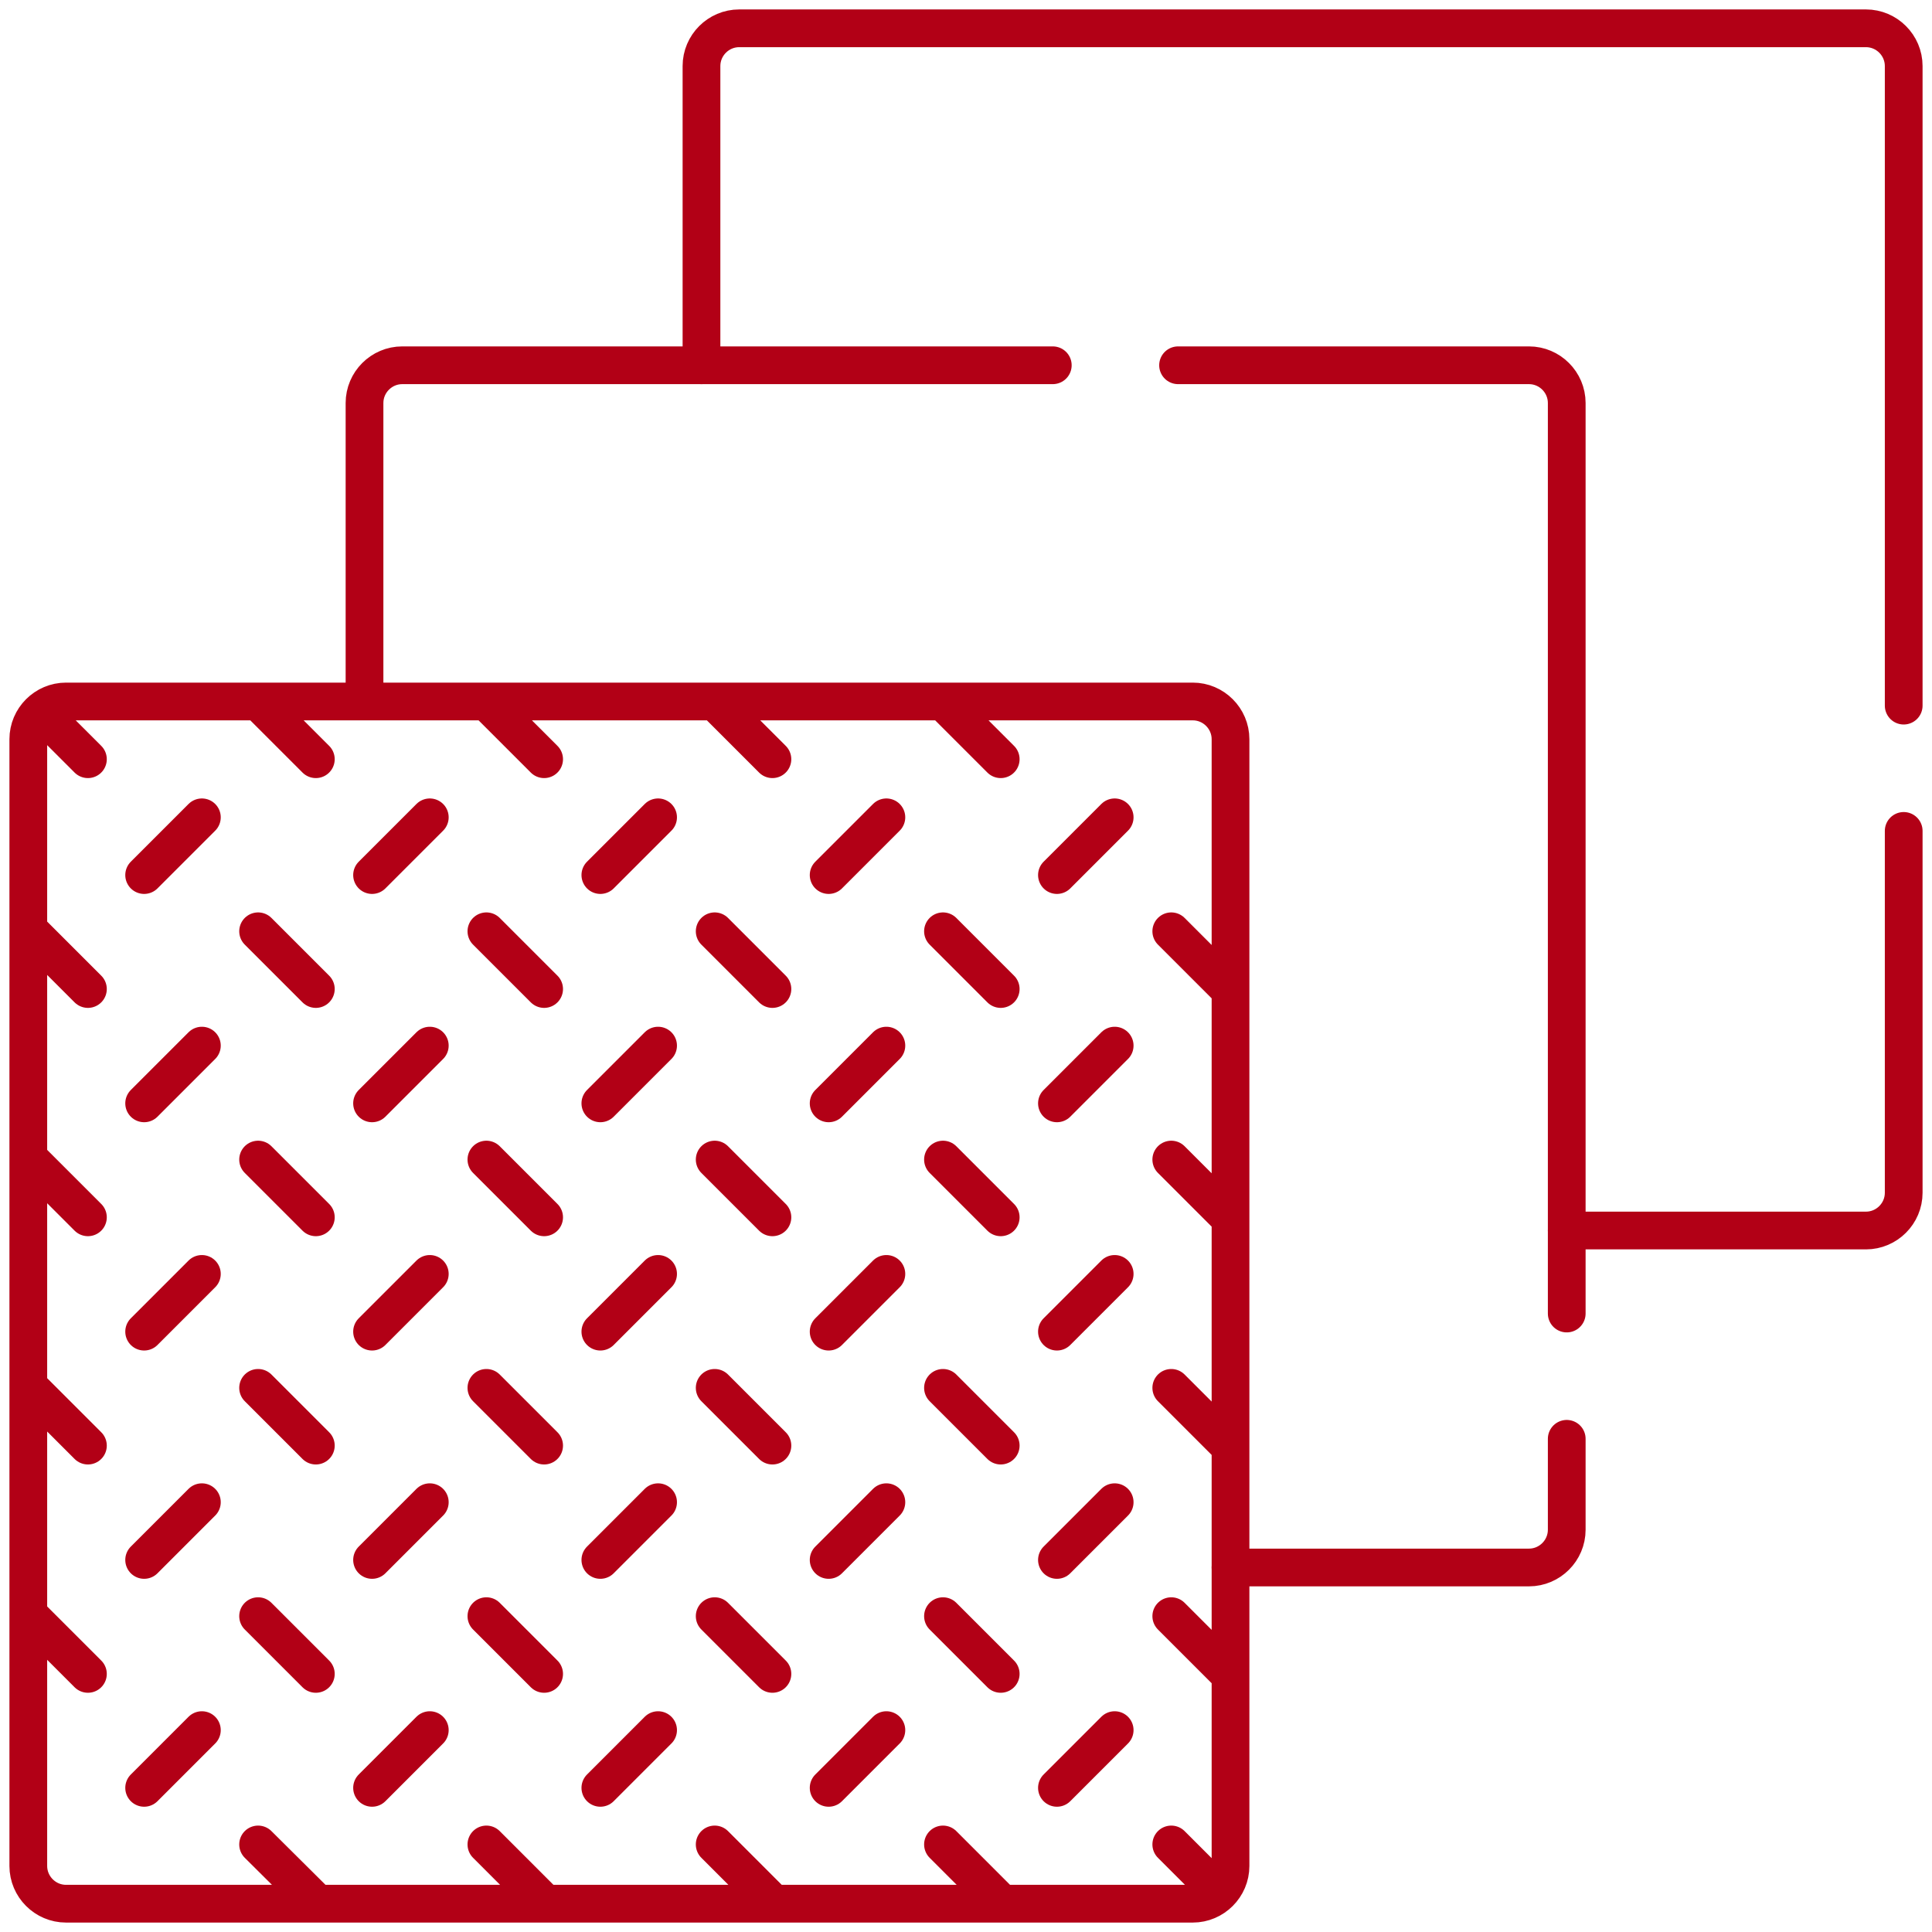 <svg xmlns="http://www.w3.org/2000/svg" xmlns:xlink="http://www.w3.org/1999/xlink" id="Layer_1" x="0px" y="0px" viewBox="0 0 512 512" style="enable-background:new 0 0 512 512;" xml:space="preserve"><style type="text/css">	.st0{fill:none;stroke:#B20016;stroke-width:10;stroke-linecap:round;stroke-linejoin:round;stroke-miterlimit:10;}</style><g>	<path class="st0" d="M415.2,326.1h79.3c5.5,0,10-4.5,10-10v-95.9 M504.5,187V17.5c0-5.5-4.5-10-10-10H195.9c-5.5,0-10,4.5-10,10  v79.3 M326.1,415.4h79.1c5.5,0,10-4.5,10-10v-24.1"></path>	<path class="st0" d="M279,96.8H106.6c-5.5,0-10,4.5-10,10v79.1 M415.2,348.1V106.8c0-5.5-4.5-10-10-10h-93 M316.1,504.5H17.5  c-5.5,0-10-4.5-10-10V195.9c0-5.5,4.5-10,10-10h298.6c5.5,0,10,4.5,10,10v298.6C326.1,500,321.6,504.5,316.1,504.5z M53.5,458.5  l-15.3,15.3 M8,428.3l15.3,15.3 M8,367.8l15.3,15.3 M53.5,398.1l-15.3,15.3 M113.9,458.5l-15.3,15.3 M68.4,428.3l15.3,15.3   M53.5,337.6l-15.3,15.3 M8,307.3l15.3,15.3 M68.4,367.8l15.3,15.3 M113.9,398.1l-15.3,15.3 M174.4,458.5l-15.3,15.3 M128.9,428.3  l15.3,15.3 M53.5,277.1l-15.3,15.3 M8,246.8l15.3,15.3 M113.9,337.6l-15.3,15.3 M68.4,307.3l15.3,15.3 M128.9,367.8l15.3,15.3   M174.4,398.1l-15.3,15.3 M234.9,458.5l-15.3,15.3 M189.4,428.3l15.3,15.3 M53.5,216.6l-15.3,15.3 M113.9,277.1l-15.3,15.3   M68.4,246.8l15.3,15.3 M174.4,337.6l-15.3,15.3 M128.9,307.3l15.3,15.3 M189.4,367.8l15.3,15.3 M234.9,398.1l-15.3,15.3   M295.4,458.5l-15.3,15.3 M249.9,428.3l15.3,15.3 M113.9,216.6l-15.3,15.3 M174.4,277.1l-15.3,15.3 M128.9,246.8l15.3,15.3   M234.9,337.6l-15.3,15.3 M189.4,307.3l15.3,15.3 M249.9,367.8l15.3,15.3 M295.4,398.1l-15.3,15.3 M310.4,428.3l15.3,15.3   M68.4,488.8L83.7,504 M128.9,488.8l15.3,15.3 M189.4,488.8l15.3,15.3 M249.9,488.8l15.3,15.3 M310.4,488.8l11.5,11.5 M174.4,216.6  l-15.3,15.3 M234.9,277.1l-15.3,15.3 M189.4,246.8l15.3,15.3 M295.4,337.6l-15.3,15.3 M249.9,307.3l15.3,15.3 M310.4,367.8  l15.3,15.3 M234.9,216.6l-15.3,15.3 M295.4,277.1l-15.3,15.3 M249.9,246.8l15.3,15.3 M310.4,307.3l15.3,15.3 M295.4,216.6  l-15.3,15.3 M310.4,246.8l15.3,15.3 M11.4,189.3l11.9,11.9 M68.4,185.9l15.3,15.3 M128.9,185.9l15.3,15.3 M189.4,185.9l15.3,15.3   M249.9,185.9l15.3,15.3"></path></g></svg>